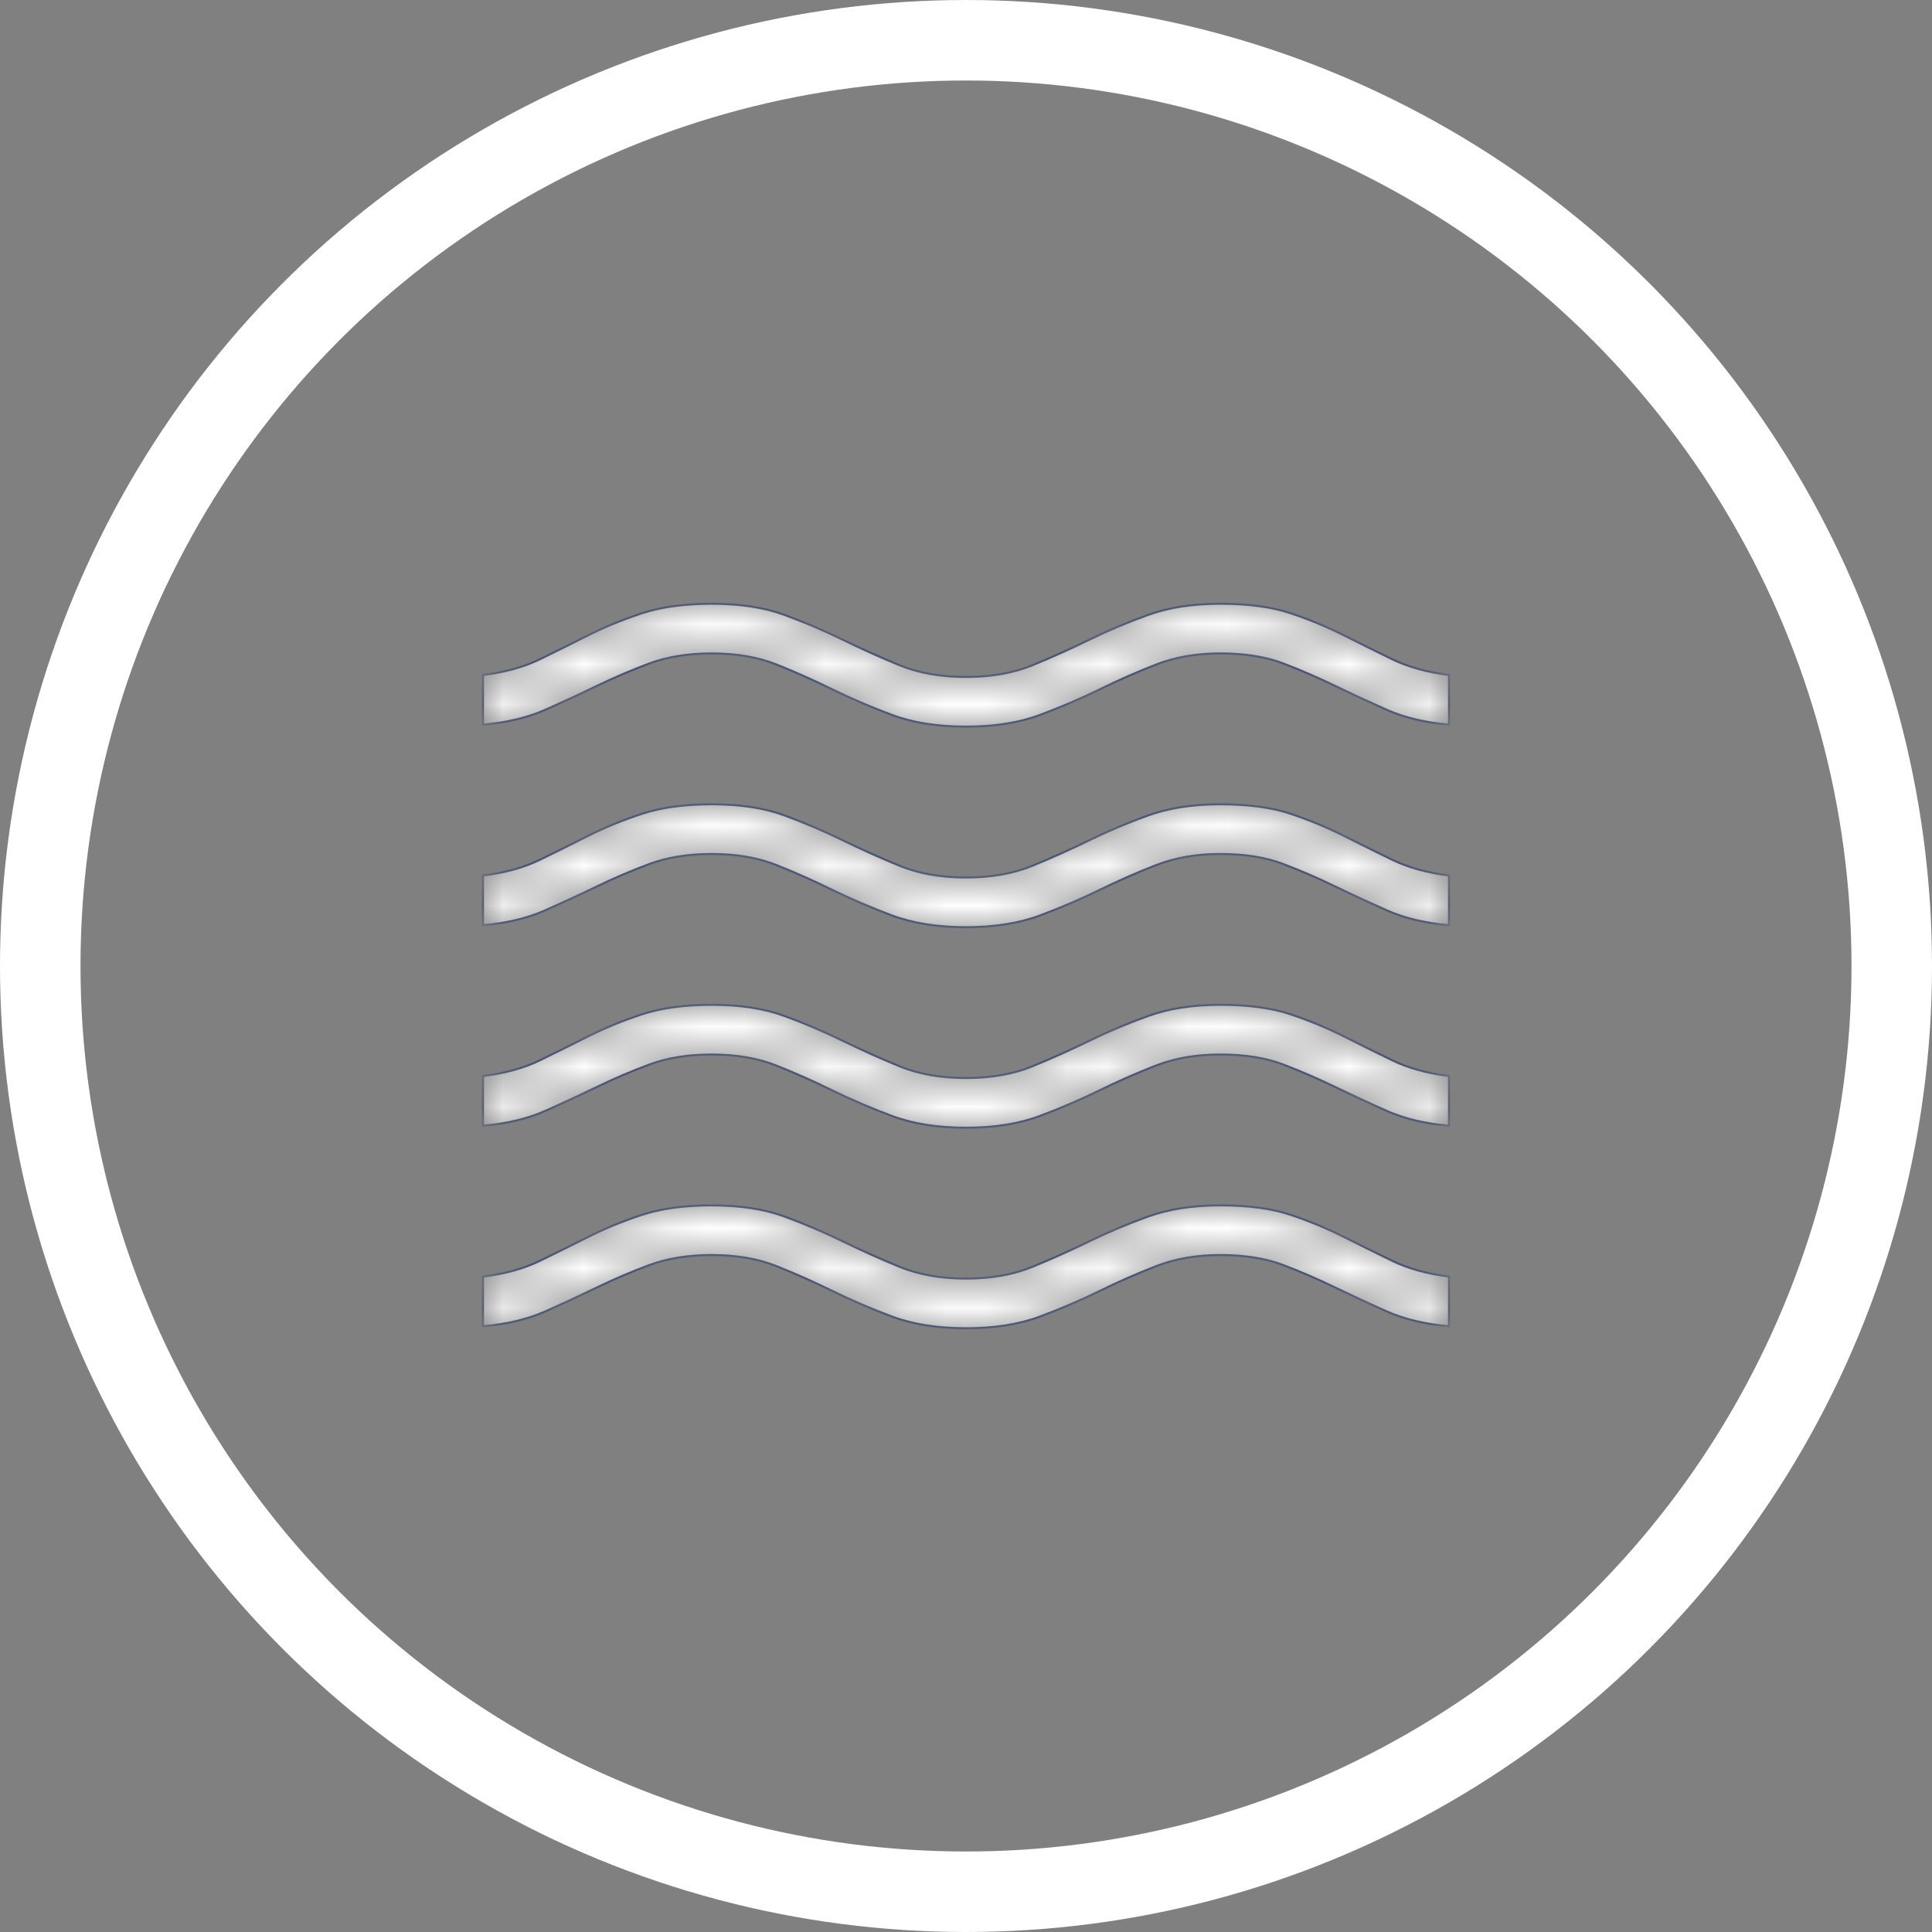 <svg width="48" height="48" viewBox="0 0 48 48" fill="none" xmlns="http://www.w3.org/2000/svg">
<rect x="0" y="0" width="48" height="48" fill="#808080" stroke="none"/>
<circle cx="24" cy="24" r="23" stroke="white" stroke-width="2"/>
<mask id="path-2-inside-1_101_1985" fill="white">
<path d="M12 32.95V31.716C12.546 31.649 13.018 31.518 13.417 31.323C13.817 31.128 14.217 30.93 14.618 30.728C15.02 30.525 15.461 30.344 15.941 30.185C16.422 30.026 17.003 29.947 17.684 29.947C18.387 29.947 18.988 30.039 19.488 30.223C19.988 30.407 20.471 30.613 20.937 30.84C21.403 31.067 21.874 31.279 22.348 31.473C22.823 31.668 23.373 31.766 24 31.766C24.627 31.766 25.177 31.668 25.652 31.473C26.126 31.279 26.597 31.067 27.063 30.84C27.529 30.613 28.018 30.407 28.528 30.223C29.038 30.039 29.634 29.947 30.316 29.947C31.018 29.947 31.605 30.026 32.074 30.185C32.544 30.344 32.98 30.525 33.382 30.728C33.783 30.93 34.184 31.128 34.586 31.323C34.988 31.518 35.459 31.649 36 31.716V32.95C35.41 32.9 34.896 32.778 34.456 32.583C34.017 32.388 33.588 32.189 33.17 31.987C32.752 31.784 32.325 31.599 31.887 31.432C31.45 31.265 30.926 31.181 30.316 31.181C29.726 31.181 29.196 31.273 28.724 31.457C28.251 31.641 27.783 31.847 27.32 32.074C26.856 32.302 26.363 32.513 25.843 32.708C25.322 32.903 24.708 33 24 33C23.292 33 22.678 32.903 22.157 32.708C21.637 32.513 21.144 32.302 20.68 32.074C20.217 31.847 19.754 31.641 19.292 31.457C18.831 31.273 18.295 31.181 17.684 31.181C17.095 31.181 16.576 31.265 16.128 31.432C15.681 31.599 15.248 31.784 14.83 31.987C14.412 32.189 13.983 32.388 13.544 32.583C13.104 32.778 12.589 32.9 12 32.95ZM12 27.968V26.733C12.546 26.667 13.018 26.536 13.417 26.341C13.817 26.146 14.217 25.948 14.618 25.745C15.02 25.543 15.461 25.362 15.941 25.203C16.422 25.044 17.003 24.964 17.684 24.964C18.387 24.964 18.988 25.056 19.488 25.241C19.988 25.424 20.471 25.63 20.937 25.858C21.403 26.085 21.874 26.296 22.348 26.491C22.823 26.686 23.373 26.783 24 26.783C24.627 26.783 25.177 26.686 25.652 26.491C26.126 26.296 26.597 26.085 27.063 25.858C27.529 25.63 28.018 25.424 28.528 25.241C29.038 25.056 29.634 24.964 30.316 24.964C31.018 24.964 31.605 25.044 32.074 25.203C32.544 25.362 32.98 25.543 33.382 25.745C33.783 25.948 34.184 26.146 34.586 26.341C34.988 26.536 35.459 26.667 36 26.733V27.968C35.41 27.918 34.896 27.796 34.456 27.601C34.017 27.406 33.588 27.207 33.17 27.005C32.752 26.802 32.325 26.617 31.887 26.45C31.45 26.282 30.926 26.199 30.316 26.199C29.721 26.199 29.188 26.291 28.716 26.475C28.244 26.659 27.776 26.865 27.312 27.092C26.848 27.319 26.357 27.53 25.839 27.725C25.321 27.92 24.708 28.018 24 28.018C23.292 28.018 22.678 27.92 22.157 27.725C21.637 27.53 21.144 27.319 20.68 27.092C20.217 26.865 19.754 26.659 19.292 26.475C18.831 26.291 18.295 26.199 17.684 26.199C17.095 26.199 16.576 26.282 16.128 26.45C15.681 26.617 15.248 26.802 14.83 27.005C14.412 27.207 13.983 27.406 13.544 27.601C13.104 27.796 12.589 27.918 12 27.968ZM12 22.986V21.751C12.546 21.685 13.018 21.554 13.417 21.359C13.817 21.164 14.217 20.965 14.618 20.763C15.02 20.561 15.461 20.38 15.941 20.221C16.422 20.062 17.003 19.982 17.684 19.982C18.387 19.982 18.988 20.074 19.488 20.258C19.988 20.442 20.471 20.648 20.937 20.876C21.403 21.103 21.874 21.314 22.348 21.509C22.823 21.704 23.373 21.801 24 21.801C24.627 21.801 25.177 21.704 25.652 21.509C26.126 21.314 26.597 21.103 27.063 20.876C27.529 20.648 28.018 20.442 28.528 20.258C29.038 20.074 29.634 19.982 30.316 19.982C31.018 19.982 31.605 20.062 32.074 20.221C32.544 20.38 32.98 20.561 33.382 20.763C33.783 20.965 34.184 21.164 34.586 21.359C34.988 21.554 35.459 21.685 36 21.751V22.986C35.41 22.936 34.896 22.813 34.456 22.618C34.017 22.423 33.588 22.225 33.17 22.023C32.752 21.82 32.325 21.635 31.887 21.468C31.45 21.3 30.926 21.217 30.316 21.217C29.726 21.217 29.196 21.309 28.724 21.493C28.251 21.677 27.783 21.883 27.32 22.11C26.856 22.337 26.363 22.548 25.843 22.743C25.322 22.938 24.708 23.036 24 23.036C23.292 23.036 22.678 22.938 22.157 22.743C21.637 22.548 21.144 22.337 20.68 22.11C20.217 21.883 19.754 21.677 19.292 21.493C18.831 21.309 18.295 21.217 17.684 21.217C17.095 21.217 16.576 21.3 16.128 21.468C15.681 21.635 15.248 21.82 14.83 22.023C14.412 22.225 13.983 22.423 13.544 22.618C13.104 22.813 12.589 22.936 12 22.986ZM12 18.003V16.769C12.546 16.703 13.018 16.572 13.417 16.377C13.817 16.182 14.217 15.983 14.618 15.781C15.02 15.579 15.461 15.398 15.941 15.239C16.422 15.08 17.003 15 17.684 15C18.387 15 18.988 15.092 19.488 15.276C19.988 15.46 20.471 15.666 20.937 15.893C21.403 16.121 21.874 16.332 22.348 16.527C22.823 16.721 23.373 16.819 24 16.819C24.627 16.819 25.177 16.721 25.652 16.527C26.126 16.332 26.597 16.121 27.063 15.893C27.529 15.666 28.018 15.46 28.528 15.276C29.038 15.092 29.634 15 30.316 15C31.018 15 31.605 15.08 32.074 15.239C32.544 15.398 32.98 15.579 33.382 15.781C33.783 15.983 34.184 16.182 34.586 16.377C34.988 16.572 35.459 16.703 36 16.769V18.003C35.41 17.953 34.896 17.831 34.456 17.636C34.017 17.441 33.588 17.243 33.17 17.04C32.752 16.838 32.325 16.653 31.887 16.485C31.45 16.318 30.926 16.234 30.316 16.234C29.726 16.234 29.196 16.326 28.724 16.51C28.251 16.695 27.783 16.9 27.32 17.128C26.856 17.355 26.363 17.566 25.843 17.761C25.322 17.956 24.708 18.053 24 18.053C23.292 18.053 22.678 17.956 22.157 17.761C21.637 17.566 21.144 17.355 20.68 17.128C20.217 16.9 19.754 16.695 19.292 16.51C18.831 16.326 18.295 16.234 17.684 16.234C17.095 16.234 16.576 16.318 16.128 16.485C15.681 16.653 15.248 16.838 14.83 17.04C14.412 17.243 13.983 17.441 13.544 17.636C13.104 17.831 12.589 17.953 12 18.003Z"/>
</mask>
<path d="M12 32.95V31.716C12.546 31.649 13.018 31.518 13.417 31.323C13.817 31.128 14.217 30.93 14.618 30.728C15.02 30.525 15.461 30.344 15.941 30.185C16.422 30.026 17.003 29.947 17.684 29.947C18.387 29.947 18.988 30.039 19.488 30.223C19.988 30.407 20.471 30.613 20.937 30.84C21.403 31.067 21.874 31.279 22.348 31.473C22.823 31.668 23.373 31.766 24 31.766C24.627 31.766 25.177 31.668 25.652 31.473C26.126 31.279 26.597 31.067 27.063 30.84C27.529 30.613 28.018 30.407 28.528 30.223C29.038 30.039 29.634 29.947 30.316 29.947C31.018 29.947 31.605 30.026 32.074 30.185C32.544 30.344 32.98 30.525 33.382 30.728C33.783 30.93 34.184 31.128 34.586 31.323C34.988 31.518 35.459 31.649 36 31.716V32.95C35.41 32.9 34.896 32.778 34.456 32.583C34.017 32.388 33.588 32.189 33.17 31.987C32.752 31.784 32.325 31.599 31.887 31.432C31.45 31.265 30.926 31.181 30.316 31.181C29.726 31.181 29.196 31.273 28.724 31.457C28.251 31.641 27.783 31.847 27.32 32.074C26.856 32.302 26.363 32.513 25.843 32.708C25.322 32.903 24.708 33 24 33C23.292 33 22.678 32.903 22.157 32.708C21.637 32.513 21.144 32.302 20.68 32.074C20.217 31.847 19.754 31.641 19.292 31.457C18.831 31.273 18.295 31.181 17.684 31.181C17.095 31.181 16.576 31.265 16.128 31.432C15.681 31.599 15.248 31.784 14.83 31.987C14.412 32.189 13.983 32.388 13.544 32.583C13.104 32.778 12.589 32.9 12 32.95ZM12 27.968V26.733C12.546 26.667 13.018 26.536 13.417 26.341C13.817 26.146 14.217 25.948 14.618 25.745C15.02 25.543 15.461 25.362 15.941 25.203C16.422 25.044 17.003 24.964 17.684 24.964C18.387 24.964 18.988 25.056 19.488 25.241C19.988 25.424 20.471 25.63 20.937 25.858C21.403 26.085 21.874 26.296 22.348 26.491C22.823 26.686 23.373 26.783 24 26.783C24.627 26.783 25.177 26.686 25.652 26.491C26.126 26.296 26.597 26.085 27.063 25.858C27.529 25.63 28.018 25.424 28.528 25.241C29.038 25.056 29.634 24.964 30.316 24.964C31.018 24.964 31.605 25.044 32.074 25.203C32.544 25.362 32.98 25.543 33.382 25.745C33.783 25.948 34.184 26.146 34.586 26.341C34.988 26.536 35.459 26.667 36 26.733V27.968C35.41 27.918 34.896 27.796 34.456 27.601C34.017 27.406 33.588 27.207 33.17 27.005C32.752 26.802 32.325 26.617 31.887 26.45C31.45 26.282 30.926 26.199 30.316 26.199C29.721 26.199 29.188 26.291 28.716 26.475C28.244 26.659 27.776 26.865 27.312 27.092C26.848 27.319 26.357 27.53 25.839 27.725C25.321 27.92 24.708 28.018 24 28.018C23.292 28.018 22.678 27.92 22.157 27.725C21.637 27.53 21.144 27.319 20.68 27.092C20.217 26.865 19.754 26.659 19.292 26.475C18.831 26.291 18.295 26.199 17.684 26.199C17.095 26.199 16.576 26.282 16.128 26.45C15.681 26.617 15.248 26.802 14.83 27.005C14.412 27.207 13.983 27.406 13.544 27.601C13.104 27.796 12.589 27.918 12 27.968ZM12 22.986V21.751C12.546 21.685 13.018 21.554 13.417 21.359C13.817 21.164 14.217 20.965 14.618 20.763C15.02 20.561 15.461 20.38 15.941 20.221C16.422 20.062 17.003 19.982 17.684 19.982C18.387 19.982 18.988 20.074 19.488 20.258C19.988 20.442 20.471 20.648 20.937 20.876C21.403 21.103 21.874 21.314 22.348 21.509C22.823 21.704 23.373 21.801 24 21.801C24.627 21.801 25.177 21.704 25.652 21.509C26.126 21.314 26.597 21.103 27.063 20.876C27.529 20.648 28.018 20.442 28.528 20.258C29.038 20.074 29.634 19.982 30.316 19.982C31.018 19.982 31.605 20.062 32.074 20.221C32.544 20.38 32.98 20.561 33.382 20.763C33.783 20.965 34.184 21.164 34.586 21.359C34.988 21.554 35.459 21.685 36 21.751V22.986C35.41 22.936 34.896 22.813 34.456 22.618C34.017 22.423 33.588 22.225 33.17 22.023C32.752 21.82 32.325 21.635 31.887 21.468C31.45 21.3 30.926 21.217 30.316 21.217C29.726 21.217 29.196 21.309 28.724 21.493C28.251 21.677 27.783 21.883 27.32 22.11C26.856 22.337 26.363 22.548 25.843 22.743C25.322 22.938 24.708 23.036 24 23.036C23.292 23.036 22.678 22.938 22.157 22.743C21.637 22.548 21.144 22.337 20.68 22.11C20.217 21.883 19.754 21.677 19.292 21.493C18.831 21.309 18.295 21.217 17.684 21.217C17.095 21.217 16.576 21.3 16.128 21.468C15.681 21.635 15.248 21.82 14.83 22.023C14.412 22.225 13.983 22.423 13.544 22.618C13.104 22.813 12.589 22.936 12 22.986ZM12 18.003V16.769C12.546 16.703 13.018 16.572 13.417 16.377C13.817 16.182 14.217 15.983 14.618 15.781C15.02 15.579 15.461 15.398 15.941 15.239C16.422 15.08 17.003 15 17.684 15C18.387 15 18.988 15.092 19.488 15.276C19.988 15.46 20.471 15.666 20.937 15.893C21.403 16.121 21.874 16.332 22.348 16.527C22.823 16.721 23.373 16.819 24 16.819C24.627 16.819 25.177 16.721 25.652 16.527C26.126 16.332 26.597 16.121 27.063 15.893C27.529 15.666 28.018 15.46 28.528 15.276C29.038 15.092 29.634 15 30.316 15C31.018 15 31.605 15.08 32.074 15.239C32.544 15.398 32.98 15.579 33.382 15.781C33.783 15.983 34.184 16.182 34.586 16.377C34.988 16.572 35.459 16.703 36 16.769V18.003C35.41 17.953 34.896 17.831 34.456 17.636C34.017 17.441 33.588 17.243 33.17 17.04C32.752 16.838 32.325 16.653 31.887 16.485C31.45 16.318 30.926 16.234 30.316 16.234C29.726 16.234 29.196 16.326 28.724 16.51C28.251 16.695 27.783 16.9 27.32 17.128C26.856 17.355 26.363 17.566 25.843 17.761C25.322 17.956 24.708 18.053 24 18.053C23.292 18.053 22.678 17.956 22.157 17.761C21.637 17.566 21.144 17.355 20.68 17.128C20.217 16.9 19.754 16.695 19.292 16.51C18.831 16.326 18.295 16.234 17.684 16.234C17.095 16.234 16.576 16.318 16.128 16.485C15.681 16.653 15.248 16.838 14.83 17.04C14.412 17.243 13.983 17.441 13.544 17.636C13.104 17.831 12.589 17.953 12 18.003Z" fill="white" stroke="#22366D" stroke-width="0.05" mask="url(#path-2-inside-1_101_1985)"/>
</svg>
